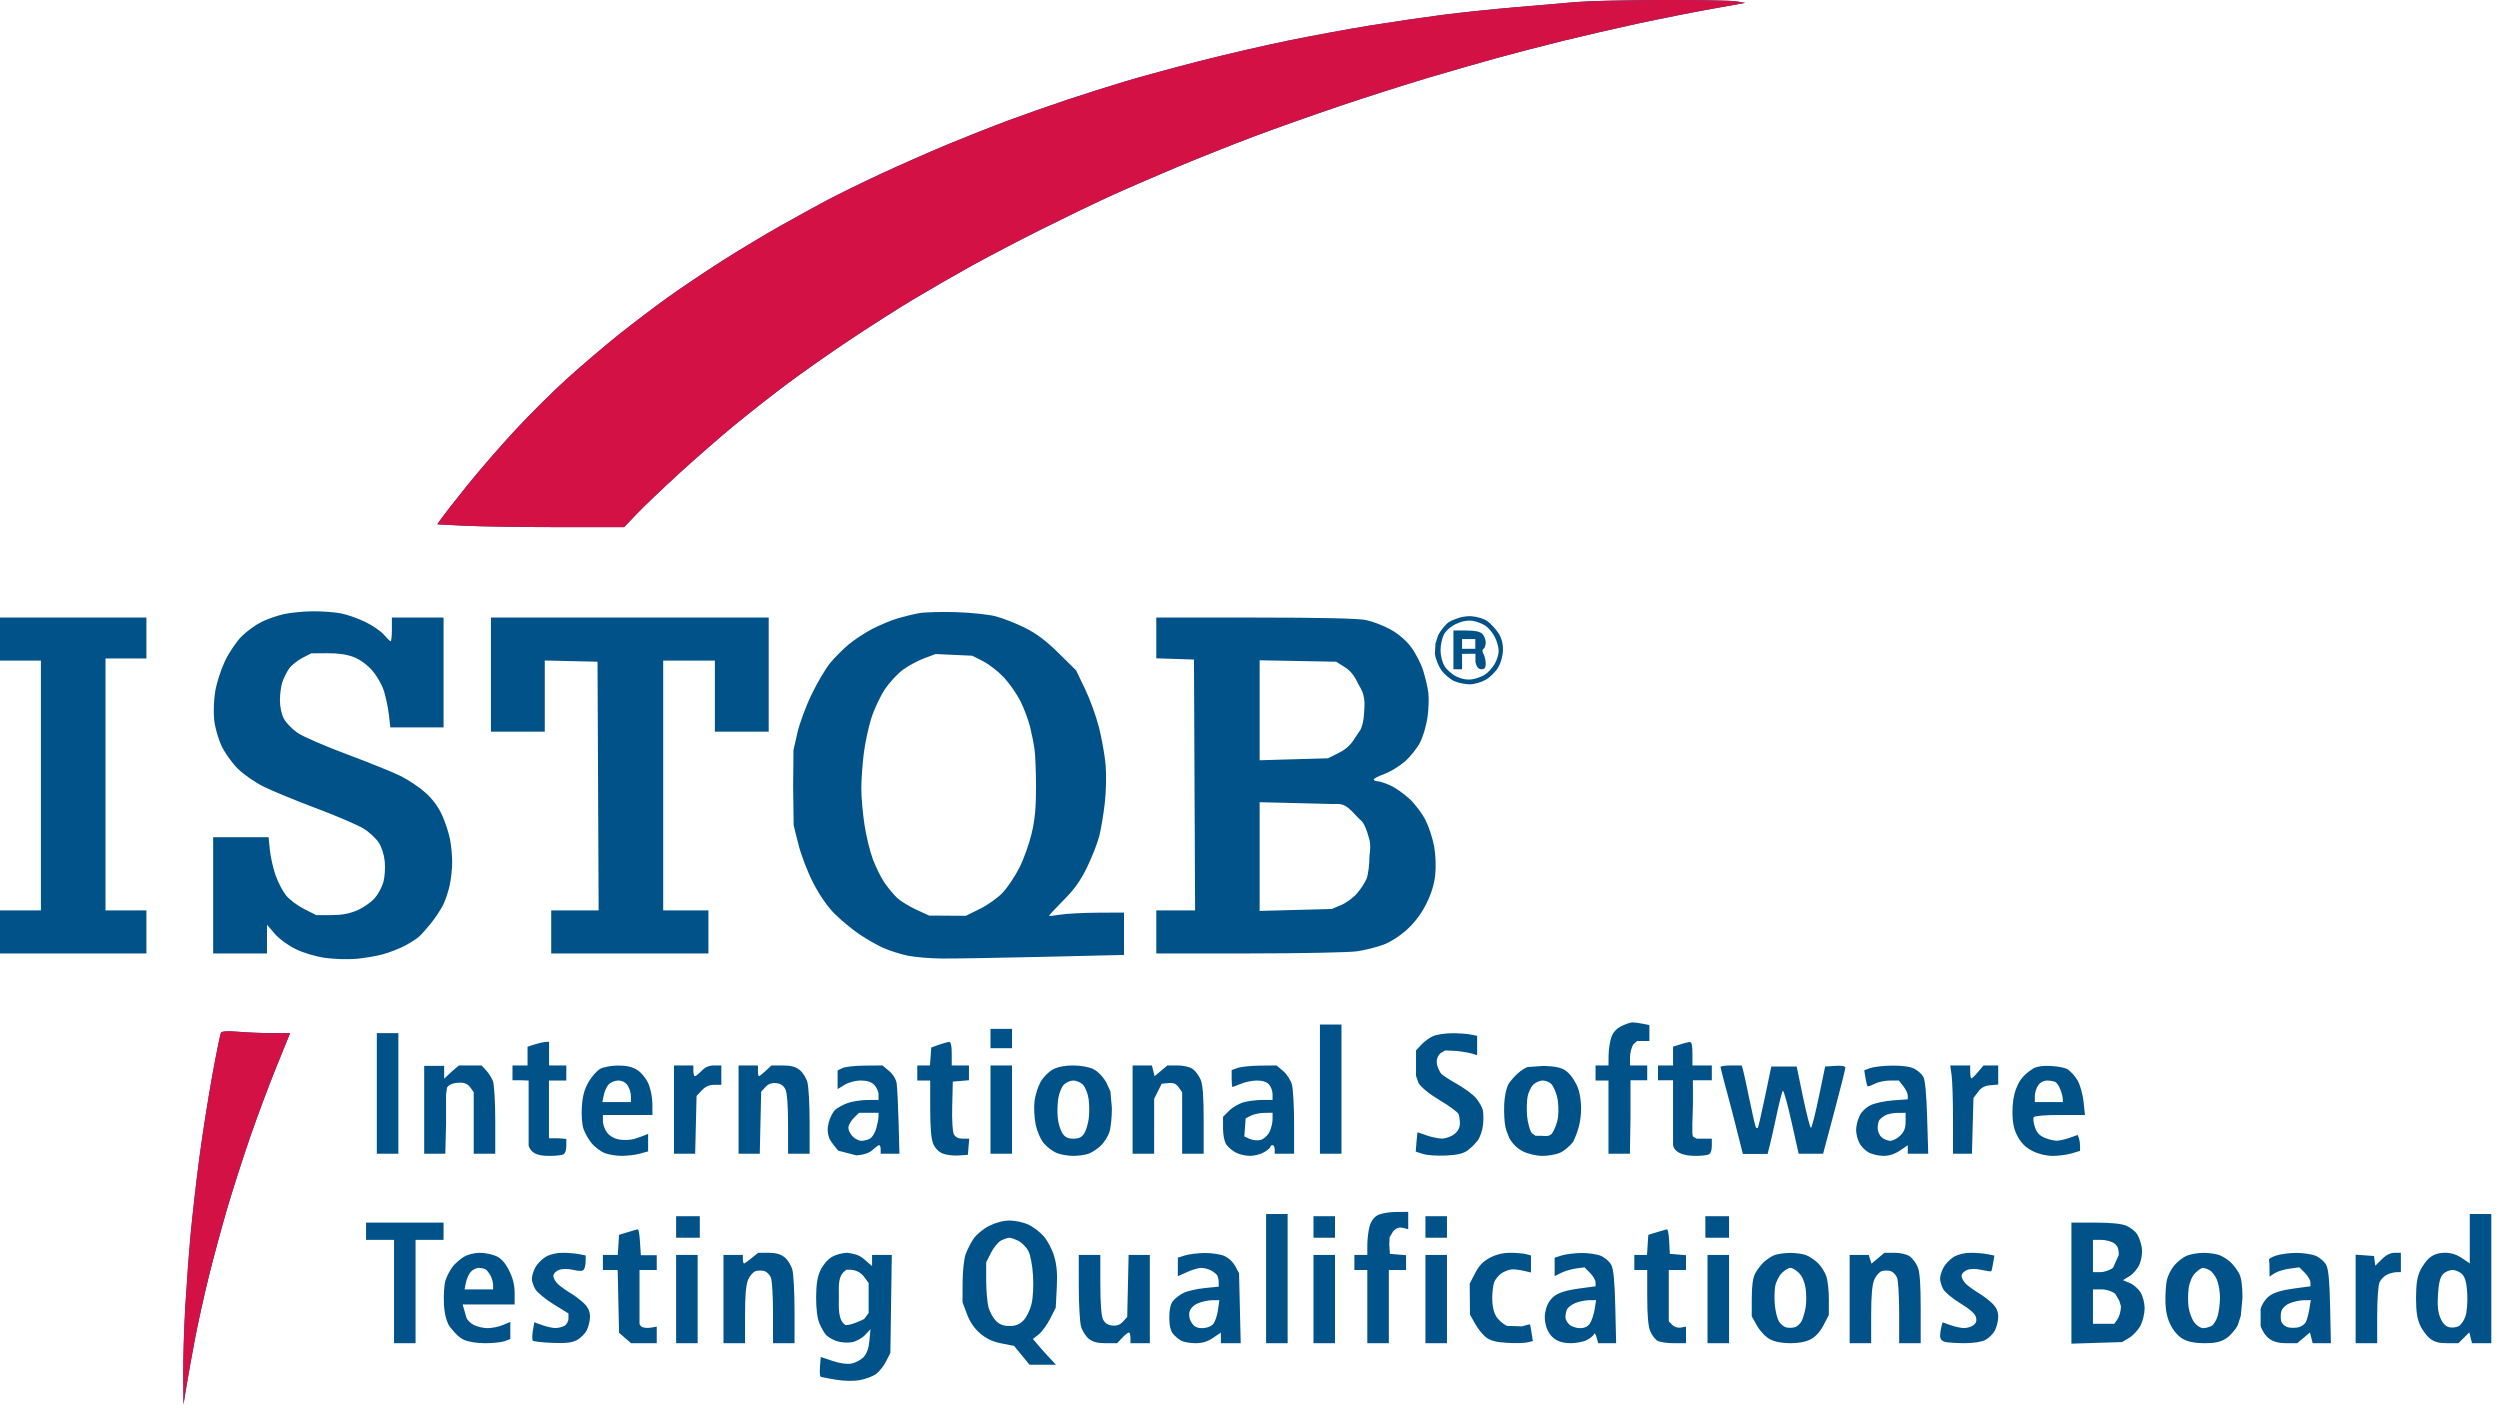 <?xml version="1.0" encoding="UTF-8"?> <svg xmlns="http://www.w3.org/2000/svg" width="197" height="111" viewBox="0 0 197 111" fill="none"><path fill-rule="evenodd" clip-rule="evenodd" d="M124.203 0.16C123.316 0.24 121.178 0.423 119.452 0.568C117.725 0.713 115.129 0.984 113.683 1.17C112.236 1.356 109.678 1.731 107.999 2.003C106.319 2.275 103.417 2.81 101.551 3.191C99.685 3.571 96.517 4.304 94.511 4.819C92.506 5.333 89.872 6.052 88.657 6.416C87.443 6.779 85.381 7.433 84.074 7.869C82.768 8.304 80.684 9.037 79.444 9.497C78.204 9.957 76.028 10.817 74.609 11.408C73.189 12 70.844 13.034 69.397 13.707C67.951 14.38 66.042 15.316 65.156 15.786C64.269 16.257 62.589 17.18 61.423 17.839C60.256 18.497 58.233 19.714 56.926 20.544C55.62 21.375 53.687 22.673 52.632 23.43C51.577 24.186 49.834 25.508 48.76 26.366C47.685 27.225 45.886 28.756 44.76 29.77C43.635 30.783 41.759 32.643 40.592 33.903C39.425 35.163 37.735 37.11 36.837 38.23C35.937 39.349 35.035 40.502 34.83 40.791L34.458 41.317L36.614 41.427C37.801 41.487 41.114 41.537 43.976 41.538L49.182 41.538L50.17 40.501C50.713 39.93 52.236 38.477 53.554 37.273C54.872 36.069 56.861 34.337 57.973 33.426C59.086 32.514 60.909 31.084 62.024 30.248C63.14 29.412 65.317 27.882 66.863 26.849C68.408 25.815 70.699 24.353 71.953 23.6C73.207 22.847 75.276 21.654 76.551 20.949C77.826 20.244 80.269 18.966 81.981 18.109C83.692 17.252 86.085 16.095 87.298 15.538C88.511 14.981 90.917 13.933 92.643 13.209C94.37 12.485 97.156 11.376 98.836 10.743C100.516 10.111 103.57 9.028 105.623 8.336C107.676 7.644 110.73 6.668 112.41 6.167C114.09 5.666 116.572 4.952 117.925 4.58C119.278 4.207 121.645 3.591 123.185 3.211C124.725 2.831 127.388 2.217 129.103 1.847C130.818 1.477 133.413 0.962 134.87 0.701L137.518 0.227L136.841 0.107C136.469 0.041 133.836 -0.007 130.99 0.001C128.143 0.008 125.089 0.08 124.203 0.16ZM22.397 48.387C21.884 48.498 21.084 48.774 20.62 49C20.156 49.226 19.446 49.741 19.042 50.144C18.638 50.548 18.051 51.415 17.736 52.071C17.422 52.727 17.074 53.801 16.963 54.458C16.847 55.149 16.81 56.104 16.876 56.721C16.941 57.323 17.196 58.224 17.461 58.784C17.72 59.331 18.298 60.139 18.746 60.58C19.193 61.02 20.102 61.652 20.766 61.983C21.43 62.314 23.309 63.087 24.942 63.702C26.576 64.316 28.255 65.038 28.675 65.305C29.095 65.573 29.615 66.054 29.831 66.374C30.064 66.72 30.261 67.326 30.316 67.864C30.368 68.363 30.321 69.097 30.214 69.494C30.106 69.892 29.793 70.475 29.518 70.788C29.242 71.102 28.624 71.527 28.144 71.734C27.521 72.002 26.932 72.11 26.093 72.11H24.917L23.961 71.628C23.436 71.363 22.793 70.877 22.532 70.547C22.271 70.217 21.904 69.509 21.715 68.973C21.527 68.437 21.325 67.543 21.267 66.985L21.161 65.972H18.98H16.798V70.553V75.134H18.919H21.04V74.001V72.867L21.641 73.569C21.989 73.976 22.685 74.488 23.295 74.786C23.924 75.093 24.861 75.373 25.621 75.481C26.321 75.58 27.428 75.614 28.081 75.556C28.735 75.498 29.686 75.335 30.195 75.192C30.704 75.05 31.468 74.752 31.892 74.529C32.316 74.306 32.816 73.989 33.003 73.823C33.191 73.657 33.62 73.178 33.958 72.758C34.296 72.339 34.725 71.689 34.912 71.316C35.098 70.943 35.337 70.233 35.441 69.738C35.546 69.244 35.632 68.433 35.632 67.938C35.632 67.442 35.556 66.635 35.463 66.144C35.37 65.654 35.09 64.8 34.842 64.246C34.546 63.587 34.094 62.974 33.532 62.468C33.061 62.044 32.176 61.45 31.566 61.148C30.956 60.846 29.051 60.076 27.333 59.436C25.614 58.796 23.866 58.037 23.448 57.748C23.029 57.46 22.546 56.96 22.372 56.637C22.184 56.285 22.058 55.704 22.058 55.183C22.058 54.705 22.146 54.055 22.253 53.738C22.361 53.42 22.597 52.949 22.777 52.69C22.957 52.432 23.423 52.054 23.811 51.852L24.518 51.484L25.791 51.474C26.638 51.468 27.332 51.568 27.866 51.774C28.359 51.964 28.923 52.372 29.326 52.831C29.701 53.256 30.103 53.962 30.261 54.472C30.413 54.964 30.587 55.806 30.648 56.342L30.758 57.318H32.856H34.953V52.991V48.664H32.917H30.881V49.598C30.881 50.111 30.838 50.531 30.785 50.531C30.733 50.531 30.499 50.304 30.266 50.027C30.033 49.751 29.369 49.293 28.792 49.01C28.215 48.728 27.331 48.42 26.828 48.326C26.325 48.232 25.333 48.162 24.622 48.17C23.912 48.178 22.91 48.275 22.397 48.387ZM72.423 48.318C71.987 48.397 71.224 48.583 70.726 48.73C70.229 48.878 69.34 49.248 68.751 49.552C68.162 49.857 67.319 50.41 66.877 50.78C66.436 51.151 65.787 51.8 65.435 52.222C65.083 52.645 64.424 53.755 63.97 54.688C63.515 55.621 63.005 56.996 62.835 57.742L62.526 59.1L62.5 62L62.541 65.038L62.916 66.54C63.126 67.382 63.64 68.718 64.085 69.58C64.587 70.552 65.208 71.446 65.773 72.011C66.264 72.502 67.134 73.222 67.705 73.61C68.277 73.998 69.139 74.49 69.623 74.704C70.106 74.918 70.959 75.188 71.519 75.305C72.079 75.422 73.3 75.524 74.233 75.532C75.166 75.54 78.774 75.48 82.25 75.398L88.571 75.249V73.58V71.91L86.492 71.92C85.349 71.926 84.032 71.994 83.565 72.072C83.099 72.149 82.695 72.193 82.669 72.169C82.643 72.145 83.146 71.6 83.787 70.957C84.653 70.09 85.134 69.418 85.657 68.347C86.045 67.554 86.478 66.447 86.621 65.887C86.763 65.327 86.961 64.144 87.061 63.257C87.16 62.371 87.188 61.035 87.124 60.288C87.059 59.541 86.826 58.214 86.605 57.34C86.385 56.465 85.887 55.091 85.499 54.285L84.794 52.822L83.416 51.463C82.424 50.484 81.683 49.927 80.766 49.47C80.066 49.122 79.035 48.717 78.475 48.569C77.913 48.421 76.507 48.272 75.336 48.237C74.17 48.202 72.859 48.238 72.423 48.318ZM114.871 48.717C114.731 48.775 114.404 48.861 114.146 49.042C113.887 49.224 113.516 49.684 113.321 50.067L113.116 50.712L113.07 51.522C113.129 51.949 113.37 52.538 113.621 52.867C113.866 53.188 114.322 53.558 114.633 53.688C114.944 53.818 115.477 53.925 115.818 53.925C116.158 53.925 116.724 53.763 117.076 53.565C117.427 53.367 117.877 52.918 118.074 52.566C118.291 52.18 118.434 51.627 118.434 51.169C118.434 50.663 118.307 50.225 118.052 49.851C117.842 49.542 117.466 49.138 117.216 48.953C116.954 48.759 116.417 48.593 115.944 48.56C115.493 48.529 115.011 48.659 114.871 48.717ZM0 50.361V52.058H1.612H3.224V61.899V71.74H1.612H0V73.437V75.134H5.769H11.538V73.437V71.74H9.926H8.314V61.814V51.888H9.926H11.538V50.276V48.664H5.769H0V50.361ZM38.686 53.161V57.657H40.807H42.928V54.852V52.047L45.007 52.095L47.085 52.143L47.129 61.942L47.173 71.74H45.305H43.437V73.437V75.134H49.63H55.823V73.437V71.74H54.042H52.26V61.899V52.058H54.296H56.332V54.858V57.657H58.453H60.574V53.161V48.664H49.63H38.686V53.161ZM91.116 50.27V51.875L92.601 51.924L94.085 51.973L94.129 61.857L94.173 71.74H92.644H91.116V73.437V75.134L98.454 75.131C102.491 75.129 106.302 75.053 106.925 74.963C107.548 74.873 108.483 74.641 109.003 74.446C109.57 74.234 110.321 73.752 110.877 73.244C111.485 72.688 112.006 71.993 112.39 71.225C112.782 70.442 113.015 69.69 113.094 68.954C113.163 68.309 113.13 67.387 113.014 66.721C112.906 66.097 112.599 65.156 112.332 64.628C112.066 64.1 111.493 63.341 111.059 62.941C110.624 62.54 109.949 62.068 109.558 61.89C109.167 61.713 108.713 61.566 108.55 61.564C108.387 61.562 108.253 61.499 108.253 61.424C108.253 61.349 108.632 61.151 109.094 60.985C109.556 60.819 110.285 60.374 110.714 59.997C111.142 59.62 111.68 58.942 111.909 58.49C112.138 58.039 112.398 57.155 112.487 56.526C112.576 55.898 112.607 55.036 112.557 54.611C112.506 54.187 112.318 53.382 112.14 52.822C111.961 52.262 111.529 51.428 111.179 50.97C110.784 50.45 110.171 49.93 109.555 49.591C109.011 49.291 108.139 48.96 107.618 48.855C106.999 48.731 103.965 48.664 98.893 48.664H91.116V50.27ZM117.076 49.322C117.31 49.487 117.634 49.884 117.797 50.204C117.96 50.524 118.094 51.014 118.094 51.294C118.093 51.575 117.944 52.047 117.763 52.346C117.581 52.644 117.246 53.01 117.018 53.159C116.79 53.309 116.338 53.474 116.014 53.527C115.628 53.589 115.205 53.518 114.788 53.32C114.438 53.154 114.008 52.783 113.833 52.496C113.652 52.199 113.514 51.658 113.514 51.244C113.514 50.843 113.633 50.283 113.779 50C113.937 49.696 114.334 49.353 114.755 49.158C115.232 48.938 115.659 48.861 116.058 48.926C116.385 48.978 116.843 49.157 117.076 49.322ZM114.531 51.21V52.737H114.871H115.21V52.132V51.526L115.667 51.522H116.265V52.185C116.365 52.573 116.507 52.737 116.742 52.737C116.988 52.737 117.076 52.621 117.076 52.301C117.076 52.062 117 51.723 116.906 51.548C116.792 51.336 116.792 51.195 116.906 51.125C117 51.067 117.076 50.839 117.076 50.618C117.076 50.397 116.956 50.096 116.81 49.949C116.627 49.767 116.225 49.683 115.537 49.683H114.531V51.21ZM116.253 51.125C116.253 51.125 115.935 51.125 115.667 51.125H115.21V50.712V50.361H115.731H116.253V51.125ZM77.462 52.102C77.929 52.339 78.667 52.913 79.102 53.377C79.536 53.841 80.12 54.676 80.401 55.231C80.682 55.788 81.024 56.694 81.162 57.247C81.299 57.799 81.462 58.614 81.523 59.057C81.585 59.501 81.636 60.844 81.638 62.042C81.639 63.655 81.55 64.599 81.292 65.685C81.1 66.492 80.671 67.694 80.337 68.356C80.003 69.019 79.419 69.899 79.038 70.312C78.647 70.736 77.861 71.301 77.227 71.613L76.107 72.165L74.661 72.156L73.215 72.147L72.197 71.68C71.637 71.422 70.962 71.007 70.695 70.755C70.43 70.504 69.987 69.975 69.713 69.579C69.439 69.183 69.023 68.351 68.789 67.73C68.555 67.109 68.253 65.867 68.118 64.971C67.983 64.075 67.872 62.807 67.872 62.154C67.871 61.501 67.955 60.279 68.058 59.439C68.16 58.599 68.428 57.327 68.653 56.613C68.879 55.898 69.363 54.864 69.729 54.315C70.096 53.767 70.746 53.066 71.175 52.758C71.603 52.45 72.352 52.05 72.839 51.869L73.724 51.539L75.168 51.605L76.612 51.671L77.462 52.102ZM105.942 52.552C106.407 52.841 106.725 53.233 107.024 53.886C107.024 53.886 107.365 54.422 107.447 54.811C107.549 55.29 107.531 55.511 107.5 56C107.469 56.489 107.45 56.852 107.286 57.314C107.163 57.663 107.147 57.542 106.793 58.122C106.439 58.702 106.066 59.046 105.471 59.341L104.642 59.753L101.951 59.83L99.26 59.908V55.969V52.031L102.272 52.087L105.284 52.143L105.942 52.552ZM106 63.5C106.36 63.703 106.695 64.1 106.981 64.399C107.252 64.683 107.318 64.652 107.5 65C107.682 65.348 107.81 65.801 107.914 66.18C108.044 66.654 107.914 67.439 107.914 67.439C107.914 68.131 107.809 68.948 107.681 69.255C107.552 69.563 107.208 70.087 106.915 70.42C106.622 70.754 106.059 71.162 105.663 71.327L104.945 71.627L102.102 71.704L99.26 71.78V67.497V63.214L102.2 63.287L105.139 63.359C105.139 63.359 105.64 63.297 106 63.5ZM127.766 80.861C127.361 81.063 127.107 81.347 126.969 81.751C126.858 82.078 126.763 82.708 126.757 83.151L126.748 83.957H126.239H125.73V84.551V85.145H126.239H126.748V88.029V90.914H127.592H128.437L128.483 88.072V85.123H129.123L129.802 85.124V84.541V83.957H129.123H128.445V83.316C128.445 82.964 128.569 82.498 128.72 82.282L129 82.032H129.441H129.972V81.404V80.776L129.441 80.67C129.15 80.611 128.787 80.564 128.636 80.564C128.484 80.564 128.093 80.698 127.766 80.861ZM104.011 85.823V90.914H104.86H105.708V85.823V80.733H104.86H104.011V85.823ZM78.051 81.836V82.6H78.899H79.748V81.836V81.073H78.899H78.051V81.836ZM17.418 81.369C17.359 81.465 17.049 82.983 16.729 84.743C16.408 86.504 15.949 89.433 15.708 91.253C15.468 93.073 15.159 95.784 15.021 97.277C14.884 98.77 14.693 101.355 14.597 103.022C14.501 104.689 14.43 107.094 14.44 108.367L14.457 110.681L14.693 109.239C14.823 108.446 15.126 106.766 15.365 105.506C15.605 104.246 16.104 101.994 16.476 100.501C16.847 99.007 17.495 96.618 17.914 95.192C18.334 93.766 19.136 91.269 19.696 89.644C20.256 88.018 21.197 85.501 21.787 84.05L22.859 81.412H21.466C20.7 81.412 19.5 81.363 18.799 81.304C18 81.237 17.485 81.261 17.418 81.369ZM29.693 86.163V90.914H30.542H31.39V86.163V81.412H30.542H29.693V86.163ZM112.919 81.652C112.639 81.776 112.224 82.079 111.997 82.326L111.583 82.774V83.78V84.788L111.787 85.352C112.002 85.699 112.657 86.227 113.486 86.72C114.228 87.161 114.881 87.643 114.938 87.79C114.994 87.937 115.04 88.274 115.04 88.54C115.04 88.859 114.889 89.142 114.593 89.374C114.347 89.568 113.908 89.723 113.618 89.719C113.327 89.715 112.784 89.601 112.41 89.467C112.037 89.332 111.72 89.221 111.706 89.22C111.692 89.218 111.654 89.561 111.62 89.981L111.559 90.745L112.126 90.932C112.438 91.035 113.255 91.091 113.943 91.056C114.866 91.009 115.314 90.902 115.657 90.646C115.913 90.455 116.269 90.102 116.448 89.862C116.628 89.622 116.814 89.078 116.861 88.653C116.909 88.228 116.901 87.69 116.843 87.459C116.785 87.227 116.544 86.808 116.308 86.527C116.071 86.246 115.396 85.747 114.806 85.417C114.217 85.088 113.656 84.72 113.56 84.6C113.464 84.48 113.333 84.211 113.269 84.002C113.183 83.721 113.168 83.332 113.5 83L113.874 82.774L114.841 82.821C115.277 82.872 115.806 82.967 116.016 83.031L116.398 83.148V82.386V81.624L115.867 81.518C115.576 81.46 114.908 81.415 114.383 81.419C113.858 81.422 113.199 81.527 112.919 81.652ZM42.122 82.302L41.571 82.479V83.218V83.957H40.977H40.383V84.54V85.123H40.977L41.655 85.145V87.75V90.266C41.893 91.084 42.81 91.084 43.348 91.084C43.755 91.084 44.209 91.037 44.356 90.981C44.527 90.915 44.625 90.671 44.625 90.312V89.747L43.989 89.694H43.258V87.75V85.145H43.941H44.625V84.551V83.957H43.946H43.267V83.024V82.091L42.97 82.108C42.807 82.118 42.425 82.205 42.122 82.302ZM73.979 82.33L73.385 82.543L73.333 83.25L73.281 83.957H72.781H72.282V84.551V85.145H72.791H73.3V87.356C73.3 88.85 73.376 89.749 73.534 90.126C73.675 90.465 73.968 90.769 74.274 90.895C74.552 91.011 75.115 91.081 75.525 91.052L76.269 90.999L76.322 90.362L76.375 89.726H75.861C75.522 89.726 75.287 89.611 75.167 89.387C75.06 89.188 75.005 88.266 75.034 87.139L75.082 85.23L75.718 85.177L76.354 85.124V84.541V83.957H75.675H74.997V83.024C74.997 82.383 74.93 82.095 74.785 82.104C74.668 82.111 74.305 82.213 73.979 82.33ZM132.39 82.302L131.838 82.479V83.218V83.957H131.244H130.65V84.54V85.123H131.244H131.838V87.748V90.246C132 91 133.078 91.084 133.615 91.084C134.022 91.084 134.476 91.037 134.624 90.981C134.796 90.915 134.892 90.67 134.892 90.302V89.726H134.294H133.696L133.402 89.559C133.308 89.311 133.376 88.017 133.402 87.028V85.123H134.129L134.892 85.125V84.541V83.957H134.129H133.365V83.024C133.365 82.381 133.299 82.096 133.153 82.108C133.037 82.118 132.693 82.205 132.39 82.302ZM33.426 87.426V90.914H34.258H35.09L35.149 88.573L35.148 86.232L35.229 85.692C35.442 85.367 35.954 85.314 36.305 85.314C36.624 85.314 36.894 85.448 37.065 85.692L37.329 86.069V88.491V90.914H38.177H39.026V88.295C39.026 86.852 38.944 85.462 38.844 85.198C38.745 84.936 38.502 84.549 38.306 84.339L37.948 83.957H37.058H36.167L35.657 84.386L35 85V84.5V83.99H34.232H33.426V87.426ZM47.303 84.221C47.049 84.358 46.638 84.819 46.389 85.245C46.059 85.807 45.912 86.334 45.853 87.17C45.804 87.846 45.855 88.577 45.976 88.943C46.089 89.285 46.381 89.803 46.625 90.093C46.869 90.383 47.319 90.725 47.623 90.852C47.928 90.979 48.542 91.083 48.989 91.082C49.435 91.082 50.086 91.002 50.436 90.905L51.072 90.728V90.039V89.35L50.776 89.471C50.612 89.537 50.249 89.662 49.969 89.748C49.69 89.834 49.174 89.857 48.825 89.8C48.431 89.736 48.06 89.532 47.849 89.264C47.662 89.026 47.509 88.613 47.509 88.346V87.86H49.461H51.412L51.408 86.969C51.406 86.46 51.264 85.77 51.079 85.361C50.891 84.946 50.516 84.498 50.191 84.3C49.803 84.064 49.343 83.96 48.697 83.965C48.184 83.968 47.556 84.083 47.303 84.221ZM53.109 87.436V90.914H53.944H54.779L54.835 88.636L54.89 86.359L55.301 85.921C55.584 85.622 55.89 85.484 56.277 85.484H56.841V84.721V83.957H56.265C55.872 83.957 55.562 84.091 55.29 84.378C55.07 84.61 54.833 84.801 54.763 84.803C54.693 84.804 54.636 84.615 54.636 84.381V83.957H53.872H53.109V87.436ZM58.199 87.436V90.914H59.035H59.87L59.925 88.471L59.98 86.028L60.311 85.663C60.54 85.41 60.8 85.314 61.156 85.349C61.503 85.383 61.738 85.536 61.883 85.823C62.023 86.102 62.097 87.049 62.099 88.581L62.101 90.914H62.95H63.798L63.797 88.411C63.797 87.035 63.718 85.626 63.622 85.28C63.526 84.934 63.249 84.495 63.006 84.304C62.689 84.055 62.314 83.957 61.679 83.957H60.794L60.336 84.381C60.084 84.615 59.844 84.805 59.802 84.805C59.76 84.805 59.726 84.615 59.726 84.381V83.957H58.962H58.199V87.436ZM66.386 84.164L66.004 84.348V85.083V85.819L66.555 85.482C66.876 85.287 67.409 85.146 67.828 85.145C68.323 85.145 68.655 85.251 68.888 85.484C69.075 85.671 69.228 86.014 69.228 86.248V86.672L68.337 86.679C67.847 86.683 67.155 86.791 66.799 86.918C66.442 87.045 66.003 87.283 65.822 87.446C65.641 87.61 65.413 88.042 65.315 88.407C65.187 88.881 65.191 89.234 65.327 89.647C65.432 89.964 66.05 90.672 66.05 90.672L67.482 91.045C68.097 90.994 68.506 90.854 68.773 90.603C68.989 90.4 69.217 90.235 69.281 90.235C69.345 90.235 69.397 90.388 69.397 90.575V90.914H70.136H70.875L70.808 88.411C70.771 87.035 70.703 85.665 70.657 85.367C70.607 85.042 70.368 84.652 70.057 84.391L69.541 83.957L68.154 83.969C67.391 83.975 66.596 84.063 66.386 84.164ZM78.051 87.436V90.914H78.899H79.748V87.436V83.957H78.899H78.051V87.436ZM82.969 84.272C82.644 84.445 82.209 84.883 82.003 85.246C81.797 85.609 81.579 86.297 81.52 86.776C81.46 87.254 81.5 88.076 81.61 88.602C81.726 89.161 81.994 89.781 82.255 90.09C82.5 90.382 82.951 90.725 83.255 90.852C83.56 90.979 84.15 91.084 84.567 91.084C84.984 91.084 85.54 91.002 85.803 90.903C86.065 90.804 86.488 90.524 86.743 90.281C86.997 90.038 87.299 89.566 87.414 89.231C87.528 88.897 87.62 88.042 87.617 87.332L87.5 86L87.165 85.276C86.893 84.813 86.486 84.401 86.133 84.234C85.8 84.076 85.124 83.957 84.555 83.957C83.912 83.957 83.351 84.068 82.969 84.272ZM89.249 87.436V90.914H90.098H90.946L90.947 88.751L90.947 86.587L91.244 85.993L91.54 85.399L92.075 85.347C92.476 85.308 92.678 85.392 92.881 85.682L93.152 86.069V88.491V90.914H94H94.849V88.278C94.849 86.408 94.78 85.479 94.612 85.077C94.482 84.765 94.198 84.386 93.981 84.234C93.751 84.073 93.251 83.957 92.788 83.957H91.99L91.487 84.381L90.983 84.805L90.876 84.381L90.77 83.957H90.01H89.249V87.436ZM97.521 84.154L97.055 84.325V84.989C97.055 85.355 97.084 85.654 97.119 85.654C97.154 85.654 97.457 85.539 97.792 85.399C98.127 85.259 98.697 85.145 99.059 85.145C99.481 85.145 99.818 85.256 99.998 85.455C100.152 85.626 100.278 85.969 100.278 86.219V86.672L99.472 86.673C99.029 86.674 98.367 86.757 98.001 86.859C97.635 86.96 97.12 87.259 96.856 87.523L96.376 88.003V88.912C96.376 89.46 96.481 89.97 96.641 90.198C96.786 90.406 97.126 90.691 97.396 90.83C97.665 90.969 98.165 91.084 98.505 91.084C98.845 91.084 99.345 90.953 99.616 90.792C99.887 90.632 100.109 90.441 100.109 90.368C100.109 90.295 100.185 90.235 100.278 90.235C100.372 90.235 100.448 90.388 100.448 90.575V90.914H101.212H101.975L101.974 88.496C101.974 87.166 101.895 85.797 101.8 85.453C101.704 85.109 101.393 84.632 101.109 84.392L100.592 83.957L99.29 83.971C98.574 83.978 97.778 84.061 97.521 84.154ZM120.374 84.081C119.583 84.382 118.894 85.378 118.894 85.378C118.894 85.378 118.5 86 118.523 87.52C118.546 89.041 118.753 89.151 118.935 89.684C119.207 90.162 119.581 90.519 120.046 90.744C120.443 90.936 121.093 91.084 121.547 91.084C121.987 91.084 122.602 90.977 122.913 90.847C123.225 90.717 123.699 90.322 123.968 89.97C124.235 89.413 124.522 88.651 124.575 87.757C124.629 86.845 124.5 86 124.217 85.444C123.933 84.888 123.65 84.568 123.394 84.382C123.049 84.13 122.605 84.03 121.658 83.994L120.374 84.081ZM135.574 84.084C135.576 84.154 135.981 85.701 136.474 87.52L137.338 90.93H138.315H139.286L139.452 90.286C139.543 89.931 139.788 88.84 139.997 87.86C140.206 86.88 140.426 86.02 140.486 85.95C140.546 85.88 140.851 86.968 141.165 88.368L141.734 90.914H142.697H143.661L144.536 87.627C145.018 85.82 145.412 84.251 145.412 84.14C145.412 84.006 145.146 83.956 144.617 83.99L143.822 84.042L143.32 86.46C143.044 87.79 142.765 88.878 142.701 88.878C142.637 88.878 142.357 87.79 142.08 86.46L141.577 84.042H140.578H139.58L139.083 86.417C138.809 87.724 138.556 88.825 138.521 88.864C138.485 88.903 138.418 88.897 138.372 88.851C138.326 88.805 138.096 87.818 137.86 86.659C137.624 85.5 137.389 84.417 137.338 84.254L137.245 83.957H136.408C135.948 83.957 135.572 84.014 135.574 84.084ZM147.387 84.161L146.901 84.337L146.998 84.932C147.051 85.259 147.125 85.556 147.161 85.593C147.198 85.63 147.45 85.544 147.72 85.403C147.991 85.262 148.531 85.147 148.921 85.146L149.63 85.145L149.981 85.592C150.175 85.838 150.333 86.171 150.333 86.333V86.626L149.182 86.709C148.548 86.754 147.753 86.923 147.413 87.084C147.041 87.26 146.69 87.601 146.528 87.941C146.381 88.251 146.261 88.745 146.261 89.039C146.261 89.333 146.377 89.797 146.518 90.071C146.66 90.345 146.999 90.685 147.273 90.826C147.547 90.968 148.069 91.084 148.434 91.084C148.86 91.084 149.319 90.933 149.715 90.664L150.333 90.245V90.58V90.914L151.139 90.914L151.945 90.915L151.86 88.072C151.805 86.22 151.699 85.097 151.558 84.85C151.439 84.641 151.118 84.354 150.845 84.213C150.526 84.049 149.908 83.962 149.111 83.971C148.43 83.978 147.654 84.064 147.387 84.161ZM153.788 84.744C153.848 85.177 153.896 86.743 153.896 88.223V90.914H154.643H155.389L155.449 88.72L155.508 86.527L155.864 86.048C156.12 85.703 156.394 85.554 156.84 85.516L157.459 85.464V84.71V83.957H156.88H156.302L155.873 84.466C155.638 84.746 155.402 84.975 155.349 84.975C155.297 84.975 155.253 84.746 155.253 84.466V83.957H154.467H153.68L153.788 84.744ZM160.155 84.239C159.299 84.782 159.039 85.35 158.87 85.789C158.672 86.302 158.569 86.989 158.582 87.714C158.597 88.555 158.704 89.029 159.006 89.581C159.288 90.095 159.641 90.436 160.168 90.702C160.647 90.943 161.231 91.084 161.76 91.084C162.219 91.084 162.89 90.995 163.251 90.887L163.907 90.69V90.307C163.907 90.096 163.865 89.813 163.813 89.678L163.719 89.433L163.092 89.657C162.747 89.78 162.29 89.884 162.077 89.888C161.865 89.892 161.434 89.789 161.12 89.658C160.71 89.486 160.495 89.25 160.35 88.813C160.24 88.479 160.198 88.128 160.257 88.033C160.319 87.931 161.177 87.86 162.329 87.86H164.295L164.186 86.824C164.127 86.254 163.918 85.502 163.722 85.154C163.526 84.805 163.151 84.394 162.889 84.239C162.586 84.06 160.799 83.782 160.155 84.239ZM49.451 85.522C49.596 85.729 49.715 86.111 49.715 86.37V86.842H48.591H47.467L47.575 86.301C47.634 86.004 47.808 85.622 47.962 85.453C48.115 85.284 48.453 85.145 48.714 85.145C49.01 85.145 49.285 85.285 49.451 85.522ZM85.335 85.472C85.515 85.652 85.715 86.154 85.78 86.588C85.845 87.022 85.85 87.729 85.791 88.159C85.733 88.589 85.568 89.117 85.427 89.333C85.24 89.618 85.009 89.726 84.583 89.726C84.145 89.726 83.927 89.619 83.718 89.299C83.564 89.065 83.4 88.535 83.354 88.122C83.307 87.71 83.322 87.018 83.387 86.586C83.452 86.153 83.652 85.652 83.832 85.472C84.012 85.292 84.35 85.145 84.583 85.145C84.817 85.145 85.155 85.292 85.335 85.472ZM122.235 85.407C122.379 85.551 122.584 85.99 122.689 86.383C122.8 86.791 122.835 87.494 122.773 88.026C122.713 88.537 122.459 89.075 122.32 89.286C122.29 89.332 122.184 89.46 122 89.5C121.79 89.546 121.5 89.5 121.5 89.5H121L120.699 89.286C120.54 89.044 120.376 88.437 120.335 87.937C120.293 87.436 120.311 86.752 120.374 86.416C120.437 86.08 120.637 85.656 120.819 85.475C121 85.293 121.334 85.145 121.561 85.145C121.787 85.145 122.091 85.263 122.235 85.407ZM161.987 85.278C162.098 85.349 162.27 85.62 162.369 85.88C162.468 86.141 162.549 86.464 162.549 86.598V86.842H161.447H160.344V86.37C160.344 86.111 160.463 85.729 160.608 85.522C160.771 85.289 161.047 85.146 161.329 85.147C161.58 85.149 161.877 85.208 161.987 85.278ZM69.227 87.987C69.226 88.15 69.147 88.569 69.05 88.918C68.953 89.267 68.729 89.63 68.553 89.724C68.376 89.819 68.074 89.896 67.882 89.896C67.689 89.896 67.378 89.743 67.192 89.556C67.005 89.37 66.852 89.061 66.852 88.87C66.852 88.679 67.04 88.336 67.269 88.106L67.685 87.69H68.457H69.228L69.227 87.987ZM100.278 88.207C100.278 88.492 100.163 88.949 100.021 89.223C99.879 89.498 99.569 89.77 99.33 89.83C99.091 89.89 98.706 89.853 98.475 89.747L98.053 89.555L98.105 88.838L98.157 88.122L98.582 87.909C98.815 87.791 99.292 87.694 99.642 87.692L100.278 87.69V88.207ZM150.163 88.376C150.163 88.879 150.052 89.174 149.747 89.479C149.518 89.708 149.161 89.896 148.954 89.896C148.747 89.896 148.438 89.769 148.268 89.615C148.097 89.46 147.959 89.136 147.96 88.894C147.961 88.652 148.019 88.371 148.087 88.269C148.156 88.168 148.365 87.999 148.551 87.893C148.738 87.787 149.177 87.698 149.527 87.695L150.163 87.69V88.376ZM108.558 95.758C108.264 95.917 108.035 96.236 107.922 96.642C107.825 96.991 107.746 97.639 107.745 98.083L107.744 98.889H107.235H106.726V99.483V100.076H107.235H107.744V102.961V105.845H108.593H109.441V102.961V100.076H110.12H110.798V99.493V98.909L110.162 98.856L109.526 98.804L109.474 98.092L109.5 97.5L109.786 97.017C110.042 96.76 110.27 96.684 110.559 96.756L110.968 96.859V96.177V95.495L109.992 95.502C109.456 95.506 108.81 95.621 108.558 95.758ZM99.769 100.755V105.845H100.618H101.466V100.755V95.665H100.618H99.769V100.755ZM194.618 97.611V99.557L194.001 99.138C193.585 98.856 193.149 98.719 192.666 98.719C192.187 98.719 191.794 98.841 191.481 99.087C191.223 99.29 190.871 99.767 190.698 100.148C190.471 100.648 190.384 101.24 190.384 102.282C190.384 103.324 190.471 103.917 190.698 104.416C190.871 104.797 191.223 105.274 191.481 105.477C191.826 105.748 192.183 105.845 192.836 105.845H193.724L194.152 105.417L194.58 104.989L194.687 105.417L194.794 105.845H195.555H196.315V100.755V95.665H195.467H194.618V97.611ZM53.278 96.683V97.531H54.211H55.145V96.683V95.834H54.211H53.278V96.683ZM103.502 96.683V97.531H104.351H105.199V96.683V95.834H104.351H103.502V96.683ZM112.325 96.683V97.531H113.174H114.022V96.683V95.834H113.174H112.325V96.683ZM134.383 96.683V97.531H135.317H136.25V96.683V95.834H135.317H134.383V96.683ZM77.957 96.595C77.49 96.829 76.94 97.279 76.718 97.608C76.498 97.933 76.215 98.488 76.089 98.841C75.963 99.195 75.857 100.184 75.853 101.046L75.845 102.609L76.195 103.544C76.431 104.175 76.772 104.674 77.24 105.074C77.737 105.5 78.216 105.724 78.923 105.863L79.912 106.058L80.52 106.8L81.128 107.542H82.169H83.21L82.619 106.906C82.293 106.556 81.885 106.098 81.711 105.889L81.395 105.509L81.849 105.151C82.099 104.955 82.504 104.401 82.748 103.92L83.192 103.046L83.273 101.508C83.332 100.381 83.279 99.714 83.073 99.007C82.917 98.468 82.552 97.767 82.247 97.42C81.947 97.079 81.396 96.66 81.022 96.49C80.648 96.32 79.994 96.18 79.569 96.177C79.079 96.175 78.49 96.328 77.957 96.595ZM28.845 97.022V97.701H29.948H31.051V101.773V105.845H31.899H32.747V101.773V97.701H33.85H34.953V97.022V96.343H31.899H28.845V97.022ZM163.228 101.112V105.881L165.222 105.818L167.216 105.756L167.783 105.419C168.095 105.233 168.496 104.798 168.674 104.452C168.852 104.106 168.997 103.495 168.997 103.095C168.996 102.682 168.858 102.141 168.677 101.844C168.502 101.557 168.118 101.222 167.823 101.1L167.287 100.878L167.813 100.558C168.102 100.382 168.457 99.957 168.601 99.612C168.758 99.235 168.828 98.728 168.775 98.337C168.728 97.98 168.561 97.493 168.405 97.256C168.25 97.018 167.864 96.716 167.547 96.584C167.169 96.426 166.331 96.343 165.1 96.343H163.228V101.112ZM49.461 97.097L48.782 97.305L48.73 98.097L48.678 98.889H48.094H47.509V99.483V100.076H48.091H48.672L48.727 102.552L48.782 105.027C48.782 105.027 49.072 105.276 49.258 105.436C49.444 105.596 49.734 105.845 49.734 105.845H50.743H51.751V105.19V104.535L51.354 104.611C51.122 104.655 50.664 104.664 50.5 104.5L50.394 104.333V102.1V100.076H51.072H51.751V99.493V98.909H51.11H50.5L50.428 97.828C50.4 97.291 50.323 96.86 50.258 96.87C50.193 96.88 49.834 96.982 49.461 97.097ZM130.566 97.097L129.887 97.305L129.835 98.097L129.783 98.889H129.284H128.784V99.483V100.076H129.293H129.802V102.203C129.802 103.652 129.878 104.512 130.042 104.904C130.174 105.22 130.436 105.561 130.625 105.662C130.813 105.763 131.392 105.845 131.912 105.845H132.856V105.19V104.535L132.459 104.611C132.227 104.655 131.944 104.569 131.78 104.406L131.499 104.124V102.1V100.076H132.178H132.856V99.493V98.909L132.22 98.856L131.584 98.804L131.533 97.828C131.505 97.291 131.428 96.86 131.363 96.87C131.298 96.88 130.939 96.982 130.566 97.097ZM80.262 97.789C80.536 97.93 80.885 98.288 81.038 98.584C81.197 98.89 81.353 99.718 81.403 100.509C81.454 101.331 81.405 102.248 81.282 102.76C81.166 103.245 80.886 103.813 80.643 104.056C80.327 104.371 80.032 104.488 79.547 104.488C79.075 104.488 78.768 104.372 78.481 104.085C78.26 103.864 77.997 103.387 77.896 103.025C77.796 102.663 77.713 101.715 77.713 100.918L77.712 99.47L78.093 98.713C78.303 98.297 78.666 97.862 78.899 97.746C79.133 97.631 79.423 97.535 79.544 97.534C79.665 97.532 79.988 97.647 80.262 97.789ZM166.584 97.965C166.863 98.16 166.961 98.4 166.961 98.886L166.514 99.894C166.263 100.092 165.817 100.246 165.496 100.246H164.925V98.973V97.701H165.566C165.918 97.701 166.377 97.82 166.584 97.965ZM36.55 99.04C36.262 99.216 35.865 99.564 35.669 99.813C35.473 100.063 35.223 100.536 35.115 100.865C35.006 101.193 34.946 102.016 34.98 102.693C34.98 102.693 35 104 35.491 104.604C35.983 105.208 36.208 105.41 36.533 105.564C36.897 105.737 37.554 105.845 38.234 105.845C38.844 105.845 39.539 105.771 39.778 105.68L40.213 105.514V104.84V104.166L39.625 104.412C39.301 104.547 38.763 104.658 38.428 104.658C38.094 104.658 37.601 104.544 37.332 104.405C37.063 104.266 36.8 103.999 36.747 103.811C36.694 103.623 36.607 103.317 36.554 103.13L36.457 102.791H38.505H40.553V101.891C40.553 101.267 40.42 100.726 40.121 100.126C39.823 99.527 39.514 99.176 39.12 98.989C38.806 98.841 38.218 98.719 37.812 98.72C37.389 98.72 36.85 98.856 36.55 99.04ZM42.979 99.052C42.68 99.234 42.317 99.611 42.173 99.891C42.028 100.17 41.91 100.563 41.91 100.763C41.91 100.963 42.034 101.337 42.186 101.594C42.337 101.85 42.986 102.385 43.628 102.78L44.794 103.5V103.903C44.794 104.128 44.649 104.384 44.466 104.482C44.286 104.578 43.961 104.654 43.745 104.65C43.529 104.646 43.071 104.542 42.727 104.419L42.102 104.196L41.989 104.862C41.927 105.229 41.928 105.581 41.992 105.645C42.056 105.708 42.74 105.787 43.513 105.819C44.564 105.863 45.05 105.809 45.447 105.604C45.738 105.454 46.092 105.107 46.234 104.833C46.375 104.559 46.491 104.074 46.491 103.756C46.491 103.356 46.352 103.038 46.043 102.728C45.796 102.481 45.319 102.115 44.982 101.914C44.646 101.713 44.199 101.395 43.989 101.207C43.778 101.019 43.607 100.724 43.607 100.552C43.607 100.371 43.791 100.168 44.039 100.073C44.313 99.969 44.731 99.967 45.18 100.068C45.695 100.184 45.924 100.172 46.018 100.024C46.089 99.913 46.148 99.621 46.149 99.376L46.152 98.931L45.622 98.825C45.33 98.767 44.738 98.719 44.307 98.72C43.828 98.72 43.31 98.849 42.979 99.052ZM59.746 98.719C59.469 98.952 58.697 99.567 58.641 99.567C58.584 99.567 58.538 99.415 58.538 99.228V98.889H57.775H57.011V102.367V105.845H57.859H58.708V103.634C58.708 102.116 58.783 101.244 58.947 100.851C59.078 100.536 59.346 100.228 59.541 100.166C59.736 100.104 60.053 100.103 60.245 100.164C60.437 100.225 60.666 100.464 60.754 100.696C60.842 100.927 60.914 102.18 60.914 103.481V105.845H61.762H62.61L62.609 103.258C62.609 101.834 62.53 100.387 62.434 100.042C62.338 99.696 62.061 99.257 61.818 99.066C61.513 98.826 61.126 98.719 60.564 98.719C60.564 98.719 60.035 98.719 59.746 98.719ZM65.528 99.062C65.203 99.26 64.828 99.708 64.64 100.122C64.405 100.642 64.314 101.228 64.311 102.245C64.308 103.134 64.403 103.88 64.568 104.275C64.712 104.619 64.95 105.033 65.098 105.196C65.246 105.36 65.629 105.58 65.951 105.686C66.272 105.792 66.806 105.828 67.136 105.766C67.467 105.704 67.93 105.448 68.166 105.198L68.594 104.742L68.511 105.639C68.454 106.25 68.308 106.663 68.05 106.938C67.842 107.159 67.416 107.388 67.103 107.447C66.74 107.515 66.198 107.44 65.605 107.24L64.676 106.926L64.616 107.673C64.584 108.084 64.602 108.448 64.657 108.482C64.713 108.516 65.257 108.624 65.866 108.721C66.558 108.832 67.276 108.842 67.781 108.747C68.226 108.664 68.79 108.45 69.036 108.27C69.281 108.091 69.635 107.644 69.822 107.277L70.161 106.609L70.217 102.749L70.274 98.889H69.496H68.719V99.33V99.772L68.119 99.246C68.119 99.246 67.836 98.992 67.542 98.889C67.278 98.796 66.804 98.72 66.804 98.72C66.386 98.72 65.855 98.863 65.528 99.062ZM93.364 98.93L92.813 99.107V99.838V100.569L93.534 100.241C93.93 100.061 94.432 99.912 94.648 99.91C94.864 99.908 95.207 99.994 95.412 100.102C95.615 100.209 95.838 100.381 95.907 100.484C95.975 100.586 96.032 100.831 96.034 101.029L96.037 101.387L94.912 101.502C94.293 101.566 93.549 101.737 93.257 101.883C92.966 102.029 92.596 102.313 92.435 102.513C92.237 102.758 92.141 103.178 92.141 103.809C92.141 104.441 92.236 104.859 92.435 105.104C92.596 105.303 92.895 105.552 93.098 105.656C93.302 105.76 93.807 105.845 94.22 105.845C94.739 105.845 95.162 105.716 95.589 105.426L96.206 105.007V105.426V105.845H96.987H97.768L97.703 103.088L97.637 100.331L97.335 99.766C97.159 99.439 96.789 99.1 96.455 98.96C96.138 98.828 95.436 98.727 94.897 98.736C94.357 98.746 93.668 98.833 93.364 98.93ZM117.404 99.112C116.862 99.399 116.545 99.729 116.236 100.33L115.812 101.154L115.823 102.37L115.833 103.586L116.243 104.319C116.468 104.722 116.865 105.209 117.124 105.401C117.463 105.652 117.928 105.769 118.776 105.817C119.425 105.853 120.143 105.836 120.372 105.779L120.788 105.675L120.69 105.039C120.636 104.689 120.579 104.386 120.565 104.366C120.55 104.346 120.26 104.414 119.921 104.518L119.5 104.5L118.764 104.484C118.467 104.361 118.081 104.025 117.905 103.738C117.702 103.405 117.586 102.897 117.586 102.336C117.586 101.852 117.658 101.264 117.747 101.029C117.837 100.795 118.103 100.477 118.339 100.322C118.575 100.167 118.941 100.034 119.152 100.026C119.364 100.018 119.785 100.07 120.088 100.142L120.64 100.273V99.6V98.928L120.258 98.826C120.048 98.77 119.487 98.722 119.012 98.721C118.432 98.72 117.903 98.848 117.404 99.112ZM123.057 98.93L122.506 99.107V99.833V100.559L123.025 100.3C123.311 100.158 123.839 100.002 124.2 99.953L124.856 99.865L125.293 100.302C125.533 100.543 125.73 100.879 125.73 101.05V101.361L124.394 101.54C123.511 101.658 122.881 101.846 122.532 102.094C122.196 102.333 121.94 102.711 121.825 103.139C121.697 103.613 121.697 104.006 121.825 104.479C121.936 104.89 122.195 105.284 122.494 105.497C122.818 105.728 123.248 105.845 123.771 105.845C124.204 105.845 124.777 105.732 125.044 105.594C125.311 105.456 125.565 105.246 125.609 105.128C125.652 105.009 125.744 105.122 125.812 105.379L125.936 105.845H126.644H127.352L127.285 103.003C127.237 100.964 127.148 100.026 126.972 99.681C126.836 99.417 126.466 99.093 126.148 98.96C125.831 98.828 125.13 98.727 124.59 98.736C124.05 98.746 123.361 98.833 123.057 98.93ZM139.813 98.909C139.58 99.003 139.21 99.246 138.991 99.45C138.772 99.655 138.469 100.051 138.318 100.331C138.128 100.684 138.042 101.282 138.039 102.282L138.035 103.724L138.457 104.471C138.7 104.899 139.132 105.352 139.471 105.532C139.858 105.737 140.416 105.845 141.085 105.845C141.761 105.845 142.31 105.737 142.7 105.528C143.073 105.328 143.442 104.918 143.701 104.417L144.11 103.622L144.115 102.401C144.118 101.729 144.028 100.906 143.914 100.571C143.801 100.236 143.499 99.764 143.245 99.521C142.99 99.278 142.567 98.999 142.305 98.9C142.042 98.8 141.469 98.724 141.032 98.73C140.595 98.736 140.046 98.817 139.813 98.909ZM147.983 99.147L147.474 99.576L147.365 99.232L147.256 98.889H146.504H145.752V102.367V105.845H146.6H147.448V103.634C147.448 102.116 147.523 101.244 147.687 100.851C147.819 100.536 148.086 100.228 148.281 100.166C148.476 100.104 148.793 100.103 148.985 100.164C149.177 100.225 149.406 100.464 149.494 100.696C149.582 100.927 149.654 102.18 149.654 103.481V105.845H150.503H151.351V103.125C151.351 101.182 151.283 100.243 151.114 99.839C150.984 99.527 150.7 99.148 150.483 98.996C150.253 98.835 149.753 98.719 149.29 98.719H148.492L147.983 99.147ZM153.947 99.052C153.648 99.234 153.285 99.611 153.141 99.891C152.996 100.17 152.878 100.559 152.878 100.755C152.878 100.951 152.986 101.317 153.117 101.569C153.249 101.821 153.862 102.333 154.48 102.706C155.219 103.153 155.639 103.525 155.708 103.793C155.781 104.08 155.72 104.269 155.5 104.43C155.329 104.555 154.993 104.654 154.754 104.65C154.516 104.646 154.04 104.543 153.697 104.42L153.074 104.198L152.978 104.555C152.926 104.751 152.882 105.075 152.88 105.274C152.879 105.507 153.014 105.672 153.26 105.738C153.47 105.795 154.161 105.842 154.795 105.843C155.499 105.844 156.143 105.745 156.447 105.588C156.72 105.446 157.06 105.107 157.202 104.833C157.343 104.559 157.459 104.074 157.459 103.756C157.459 103.356 157.32 103.038 157.011 102.728C156.764 102.481 156.287 102.115 155.95 101.914C155.614 101.713 155.166 101.395 154.956 101.207C154.747 101.019 154.575 100.724 154.575 100.552C154.575 100.371 154.759 100.168 155.007 100.073C155.281 99.969 155.699 99.967 156.148 100.068C156.538 100.155 156.881 100.203 156.91 100.173C156.94 100.143 157.008 99.853 157.06 99.528L157.156 98.938L156.608 98.829C156.306 98.768 155.706 98.719 155.275 98.72C154.796 98.72 154.278 98.849 153.947 99.052ZM172.297 98.958C172.013 99.082 171.577 99.424 171.329 99.719C171.08 100.015 170.817 100.54 170.744 100.887C170.671 101.235 170.623 102.002 170.637 102.594C170.655 103.349 170.781 103.898 171.06 104.44C171.307 104.92 171.681 105.331 172.049 105.528C172.449 105.743 172.99 105.845 173.725 105.845C174.532 105.845 174.959 105.754 175.388 105.489C175.705 105.293 176.131 104.816 176.334 104.428L176.577 103.68L176.705 102.282C176.705 101.274 176.623 100.686 176.431 100.331C176.28 100.051 175.977 99.655 175.758 99.451C175.539 99.248 175.145 98.999 174.882 98.9C174.62 98.8 174.047 98.722 173.61 98.725C173.173 98.729 172.582 98.834 172.297 98.958ZM179.347 98.941C179.021 99.052 178.773 99.2 178.796 99.27C178.819 99.34 178.838 99.666 178.838 99.995V100.593L179.231 100.336C179.447 100.194 179.976 100.03 180.405 99.971L181.187 99.864L181.624 100.302C181.865 100.543 182.062 100.879 182.062 101.05V101.361L180.727 101.54C179.844 101.658 179.213 101.846 178.865 102.094C178.543 102.323 178.26 102.729 178.137 103.139V104V104.479C178.254 104.87 178.541 105.295 178.826 105.497C179.163 105.737 179.58 105.845 180.167 105.845H181.018L181.522 105.421L182.026 104.998L182.132 105.421L182.238 105.845H182.956H183.674L183.614 103.003C183.57 100.942 183.485 100.029 183.306 99.681C183.169 99.417 182.798 99.093 182.481 98.96C182.163 98.828 181.462 98.723 180.922 98.728C180.383 98.734 179.674 98.829 179.347 98.941ZM187.686 99.229L187.176 99.739L187.122 99.356L187.068 98.973L186.347 98.921L185.625 98.869V102.357V105.845H186.474H187.322V103.647C187.322 102.398 187.403 101.271 187.511 101.036C187.614 100.809 187.885 100.538 188.112 100.434C188.34 100.331 188.675 100.246 188.857 100.246H189.189V99.483V98.719H188.693C188.368 98.719 188.021 98.895 187.686 99.229ZM53.278 102.367V105.845H54.127H54.975V102.367V98.889H54.127H53.278V102.367ZM85.009 101.391C85.009 102.768 85.088 104.177 85.184 104.523C85.28 104.868 85.557 105.307 85.8 105.498C86.117 105.748 86.491 105.845 87.134 105.845H88.026L88.426 105.424C88.645 105.192 88.882 105.002 88.953 105C89.023 104.998 89.08 105.188 89.08 105.421V105.845H89.843H90.607V102.367V98.889H89.771H88.935L88.88 101.332L88.825 103.775L88.495 104.14C88.266 104.392 88.005 104.489 87.65 104.454C87.302 104.419 87.067 104.266 86.923 103.979C86.783 103.7 86.709 102.753 86.707 101.222L86.704 98.889H85.856H85.008L85.009 101.391ZM103.502 102.367V105.845H104.351H105.199V102.367V98.889H104.351H103.502V102.367ZM112.325 102.367V105.845H113.174H114.022V102.367V98.889H113.174H112.325V102.367ZM134.553 102.367V105.845H135.401H136.25V102.367V98.889H135.401H134.553V102.367ZM38.279 100.036C38.382 100.105 38.553 100.328 38.661 100.532C38.768 100.736 38.856 101.06 38.856 101.253V101.603H37.732H36.608L36.716 101.063C36.775 100.766 36.949 100.384 37.102 100.215C37.256 100.045 37.541 99.908 37.737 99.909C37.932 99.911 38.176 99.968 38.279 100.036ZM141.758 100.309C142.007 100.558 142.207 101.015 142.28 101.505C142.346 101.941 142.351 102.597 142.293 102.963C142.234 103.329 142.097 103.824 141.989 104.062C141.88 104.301 141.619 104.539 141.408 104.592C141.197 104.645 140.886 104.644 140.716 104.59C140.545 104.536 140.304 104.329 140.18 104.13C140.056 103.931 139.912 103.365 139.861 102.872C139.811 102.379 139.822 101.693 139.887 101.347C139.952 101 140.187 100.535 140.41 100.312C140.633 100.089 140.937 99.907 141.085 99.907C141.234 99.907 141.537 100.088 141.758 100.309ZM174.113 100.09C174.301 100.191 174.564 100.532 174.696 100.848C174.828 101.164 174.935 101.788 174.935 102.234C174.934 102.681 174.855 103.331 174.758 103.68C174.661 104.029 174.437 104.392 174.261 104.486C174.084 104.58 173.788 104.658 173.602 104.658C173.416 104.658 173.109 104.461 172.921 104.221C172.732 103.982 172.527 103.447 172.465 103.034C172.403 102.62 172.405 101.929 172.47 101.497C172.542 101.015 172.743 100.557 172.99 100.309C173.212 100.088 173.478 99.907 173.582 99.907C173.686 99.907 173.925 99.989 174.113 100.09ZM68.101 100.63L68.449 101.099V102.282V103.465L68.099 103.934C68 104 66.927 104.5 66.602 104.403C66 104 66.104 102.886 66.102 102.183C66.099 101.31 66 100.5 66.704 100.056C67.5 100 67.877 100.33 68.101 100.63ZM194.036 100.428C194.263 100.679 194.373 101.112 194.42 101.94C194.456 102.578 194.394 103.374 194.284 103.71C194.173 104.046 193.928 104.403 193.741 104.504C193.553 104.604 193.21 104.639 192.979 104.581C192.704 104.512 192.469 104.259 192.297 103.846C192.109 103.397 192.056 102.865 192.113 101.985C192.168 101.12 192.283 100.652 192.498 100.415C192.667 100.229 193.01 100.076 193.261 100.076C193.512 100.076 193.86 100.235 194.036 100.428ZM166.684 101.955L167 102.5L167.131 102.935C167.131 103.281 167.012 103.734 166.867 103.941L166.603 104.318H165.764H164.925V102.961V101.603H165.581C165.987 101.603 166.407 101.737 166.684 101.955ZM95.974 103.245C95.914 103.682 95.739 104.178 95.585 104.348C95.421 104.529 95.072 104.658 94.742 104.658C94.328 104.658 94.104 104.545 93.901 104.235C93.724 103.965 93.663 103.654 93.733 103.375C93.801 103.103 94.047 102.85 94.388 102.702C94.688 102.572 95.192 102.462 95.508 102.458L96.083 102.452L95.974 103.245ZM125.658 103.173C125.595 103.569 125.431 104.066 125.293 104.276C125.122 104.538 124.876 104.658 124.509 104.658C124.215 104.658 123.835 104.531 123.665 104.377C123.494 104.222 123.354 103.961 123.354 103.797C123.354 103.632 123.404 103.368 123.465 103.21C123.525 103.052 123.811 102.82 124.101 102.694C124.39 102.568 124.885 102.462 125.2 102.458L125.773 102.452L125.658 103.173ZM181.973 103.173C181.907 103.569 181.783 104.027 181.698 104.189C181.613 104.351 181.355 104.531 181.124 104.589C180.893 104.647 180.519 104.648 180.292 104.591C180.065 104.534 179.829 104.329 179.768 104.136C179.706 103.943 179.704 103.595 179.762 103.362C179.827 103.104 180.08 102.847 180.414 102.702C180.714 102.572 181.214 102.462 181.526 102.458L182.092 102.452L181.973 103.173Z" fill="#015289"></path><path fill-rule="evenodd" clip-rule="evenodd" d="M124.201 0.16C123.315 0.24 121.177 0.423 119.45 0.568C117.724 0.713 115.128 0.984 113.681 1.17C112.235 1.356 109.677 1.731 107.997 2.003C106.318 2.275 103.416 2.81 101.55 3.191C99.683 3.571 96.515 4.304 94.51 4.819C92.504 5.333 89.87 6.052 88.656 6.416C87.442 6.779 85.379 7.433 84.073 7.869C82.766 8.304 80.683 9.037 79.443 9.497C78.203 9.957 76.027 10.817 74.607 11.408C73.187 12 70.843 13.034 69.396 13.707C67.95 14.38 66.041 15.316 65.154 15.786C64.268 16.257 62.588 17.18 61.421 17.839C60.255 18.497 58.231 19.714 56.925 20.544C55.618 21.375 53.686 22.673 52.63 23.43C51.575 24.186 49.833 25.508 48.758 26.366C47.684 27.225 45.884 28.756 44.759 29.77C43.633 30.783 41.758 32.643 40.591 33.903C39.424 35.163 37.734 37.11 36.835 38.23C35.936 39.349 35.033 40.502 34.828 40.791L34.456 41.317L36.613 41.427C37.799 41.487 41.112 41.537 43.975 41.538L49.181 41.538L50.168 40.501C50.712 39.93 52.234 38.477 53.552 37.273C54.87 36.069 56.859 34.337 57.972 33.426C59.084 32.514 60.907 31.084 62.023 30.248C63.139 29.412 65.316 27.882 66.861 26.849C68.407 25.815 70.698 24.353 71.951 23.6C73.206 22.847 75.275 21.654 76.55 20.949C77.825 20.244 80.268 18.966 81.979 18.109C83.691 17.252 86.084 16.095 87.297 15.538C88.51 14.981 90.915 13.933 92.642 13.209C94.368 12.485 97.155 11.376 98.835 10.743C100.515 10.111 103.569 9.028 105.622 8.336C107.675 7.644 110.729 6.668 112.409 6.167C114.089 5.666 116.57 4.952 117.923 4.58C119.276 4.207 121.643 3.591 123.183 3.211C124.723 2.831 127.386 2.217 129.102 1.847C130.817 1.477 133.412 0.962 134.868 0.701L137.516 0.227L136.84 0.107C136.468 0.041 133.835 -0.007 130.988 0.001C128.142 0.008 125.088 0.08 124.201 0.16ZM17.417 81.369C17.358 81.465 17.048 82.983 16.727 84.743C16.407 86.504 15.948 89.433 15.707 91.253C15.466 93.073 15.157 95.784 15.02 97.277C14.883 98.77 14.692 101.355 14.596 103.022C14.5 104.689 14.429 107.094 14.438 108.367L14.456 110.681L14.692 109.239C14.822 108.446 15.124 106.766 15.364 105.506C15.603 104.246 16.103 101.994 16.474 100.501C16.846 99.007 17.493 96.618 17.913 95.192C18.333 93.766 19.134 91.269 19.695 89.644C20.255 88.018 21.196 85.501 21.785 84.05L22.858 81.412H21.465C20.698 81.412 19.498 81.363 18.797 81.304C17.998 81.237 17.484 81.261 17.417 81.369Z" fill="#D31145"></path></svg> 